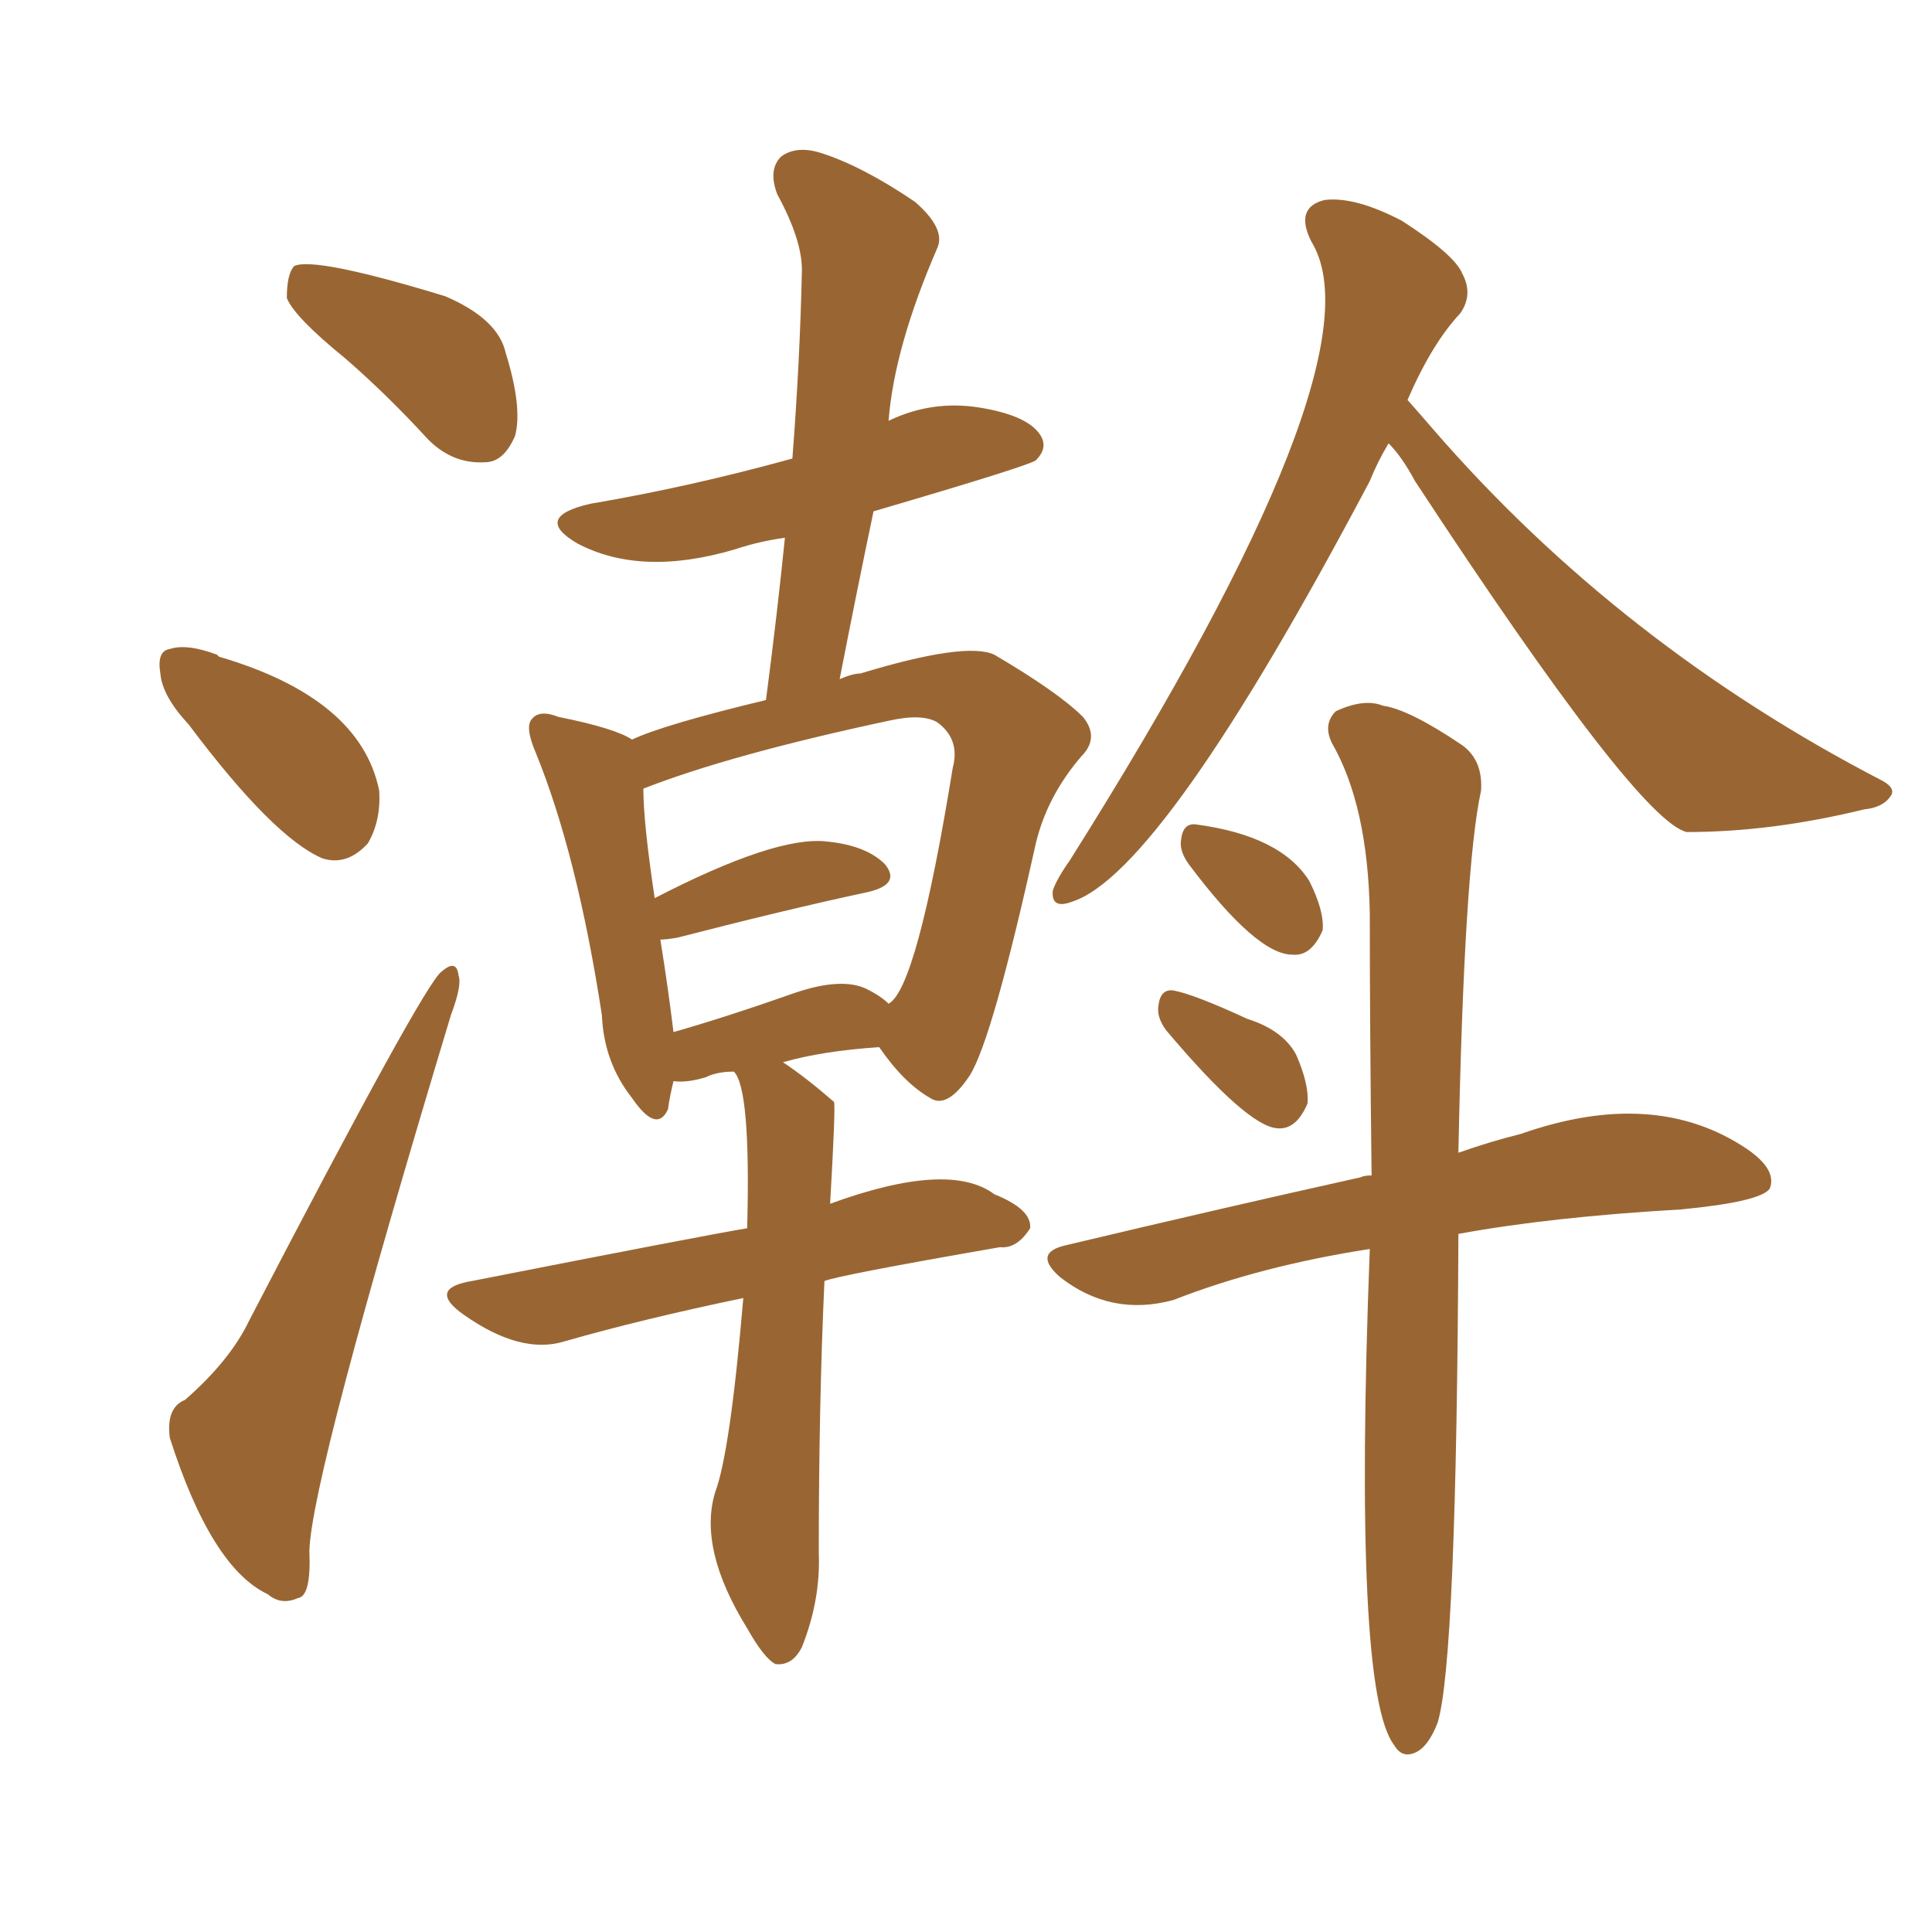 <svg xmlns="http://www.w3.org/2000/svg" xmlns:xlink="http://www.w3.org/1999/xlink" width="150" height="150"><path fill="#996633" padding="10" d="M26.81 27.83L26.81 27.83Q22.85 24.61 22.27 23.14L22.27 23.14Q22.27 21.24 22.85 20.65L22.85 20.65Q24.46 19.92 34.57 23.00L34.57 23.00Q38.67 24.76 39.26 27.39L39.26 27.39Q40.58 31.64 39.99 33.84L39.99 33.84Q39.11 35.89 37.65 35.89L37.65 35.89Q35.16 36.04 33.25 34.13L33.25 34.13Q30.03 30.62 26.81 27.83ZM14.65 56.25L14.65 56.25Q12.60 54.05 12.45 52.29L12.45 52.29Q12.16 50.54 13.18 50.39L13.18 50.39Q14.50 49.95 16.85 50.83L16.85 50.83Q16.85 50.83 16.99 50.98L16.99 50.98Q27.98 54.20 29.44 61.38L29.44 61.38Q29.59 63.72 28.56 65.48L28.56 65.48Q26.95 67.24 25.05 66.65L25.05 66.65Q21.24 65.04 14.65 56.25ZM14.36 108.69L14.36 108.69Q17.87 105.62 19.34 102.54L19.34 102.54Q32.96 76.32 34.28 75.44L34.28 75.44Q35.45 74.41 35.60 75.73L35.60 75.73Q35.89 76.46 35.01 78.81L35.01 78.81Q24.17 114.70 24.02 120.41L24.02 120.41Q24.17 123.93 23.14 124.07L23.14 124.07Q21.83 124.66 20.80 123.78L20.80 123.78Q16.41 121.73 13.18 111.62L13.18 111.62Q12.89 109.28 14.36 108.69ZM57.71 100.78L57.71 100.78Q49.95 102.39 43.80 104.15L43.80 104.15Q40.43 105.18 36.04 102.10L36.04 102.10Q33.11 100.05 36.62 99.46L36.62 99.46Q54.49 95.95 58.01 95.36L58.01 95.36Q58.30 84.52 56.98 83.20L56.98 83.20Q55.66 83.20 54.79 83.64L54.79 83.64Q53.32 84.08 52.29 83.94L52.29 83.94Q52.00 85.11 51.86 86.13L51.86 86.13Q50.98 88.04 49.07 85.25L49.07 85.25Q46.88 82.47 46.73 78.81L46.73 78.81Q44.82 66.36 41.60 58.45L41.60 58.45Q40.72 56.40 41.31 55.81L41.31 55.81Q41.89 55.08 43.36 55.66L43.36 55.66Q47.75 56.54 49.07 57.42L49.07 57.42Q51.56 56.25 59.47 54.35L59.47 54.35Q60.35 47.61 60.94 41.75L60.94 41.75Q58.89 42.04 57.13 42.63L57.13 42.63Q49.80 44.82 44.82 42.19L44.82 42.19Q41.31 40.14 45.85 39.11L45.85 39.11Q53.61 37.79 61.52 35.60L61.52 35.60Q62.11 27.98 62.26 20.95L62.26 20.95Q62.26 18.60 60.35 15.09L60.35 15.09Q59.62 13.18 60.64 12.16L60.64 12.16Q61.82 11.28 63.72 11.87L63.72 11.87Q66.94 12.89 71.04 15.67L71.04 15.67Q73.39 17.72 72.80 19.19L72.80 19.19Q69.43 26.95 68.99 32.67L68.99 32.67Q72.36 31.05 76.03 31.64L76.03 31.64Q79.69 32.23 80.71 33.69L80.71 33.69Q81.45 34.72 80.42 35.74L80.42 35.74Q79.83 36.18 67.82 39.70L67.82 39.70Q66.50 46.00 65.19 52.73L65.19 52.73Q66.21 52.29 66.80 52.29L66.80 52.29Q75 49.80 77.20 50.83L77.20 50.83Q82.18 53.76 84.08 55.66L84.08 55.66Q85.40 57.28 83.94 58.74L83.94 58.74Q81.30 61.82 80.42 65.48L80.42 65.48Q77.05 80.71 75.29 83.50L75.29 83.50Q73.54 86.13 72.22 85.25L72.22 85.25Q70.17 84.08 68.26 81.30L68.26 81.30Q63.87 81.59 60.79 82.47L60.79 82.47Q62.55 83.64 64.75 85.55L64.75 85.55Q64.89 85.84 64.45 93.46L64.45 93.46Q73.68 90.09 77.20 92.72L77.20 92.72Q80.13 93.90 79.98 95.36L79.98 95.36Q78.96 96.97 77.64 96.83L77.64 96.83Q65.04 99.02 64.01 99.46L64.01 99.46Q63.57 108.98 63.57 120.56L63.57 120.56Q63.72 124.22 62.26 127.88L62.26 127.88Q61.52 129.35 60.21 129.20L60.21 129.20Q59.33 128.76 58.01 126.42L58.01 126.42Q54.20 120.26 55.52 115.87L55.52 115.87Q56.69 112.79 57.71 100.78ZM67.24 76.76L67.24 76.76Q68.41 77.34 68.99 77.93L68.99 77.93Q71.19 76.76 73.97 59.62L73.97 59.62Q74.56 57.42 72.80 56.10L72.80 56.10Q71.63 55.37 68.99 55.96L68.99 55.96Q56.69 58.59 49.95 61.23L49.95 61.23Q49.95 63.87 50.83 69.73L50.83 69.73Q60.21 64.89 64.16 65.33L64.16 65.33Q67.24 65.63 68.70 67.09L68.70 67.09Q70.02 68.70 67.24 69.29L67.24 69.29Q61.08 70.61 52.59 72.80L52.59 72.80Q51.71 72.95 51.27 72.95L51.27 72.95Q51.86 76.61 52.29 80.13L52.29 80.13Q56.40 78.96 61.82 77.05L61.82 77.05Q65.33 75.88 67.24 76.76ZM107.81 34.42L107.81 34.42Q106.93 35.89 106.35 37.35L106.35 37.35Q90.23 67.82 83.20 70.02L83.20 70.02Q81.59 70.61 81.74 69.14L81.74 69.14Q82.03 68.26 83.06 66.80L83.06 66.80Q107.52 27.98 101.81 18.75L101.81 18.75Q100.49 16.11 102.83 15.53L102.83 15.53Q105.18 15.23 108.84 17.14L108.84 17.14Q112.94 19.78 113.53 21.24L113.53 21.24Q114.40 22.85 113.38 24.32L113.38 24.32Q111.18 26.66 109.28 31.05L109.28 31.05Q110.45 32.37 111.33 33.40L111.33 33.40Q125.83 50.10 146.19 60.64L146.19 60.64Q147.22 61.23 146.78 61.82L146.78 61.82Q146.19 62.70 144.73 62.84L144.73 62.84Q137.55 64.60 130.96 64.60L130.96 64.60Q127.15 63.72 109.86 37.35L109.86 37.35Q108.84 35.45 107.81 34.42ZM90.53 79.98L90.53 79.98Q89.79 78.96 89.94 78.08L89.94 78.08Q90.09 76.76 91.11 76.90L91.11 76.90Q92.72 77.20 96.83 79.10L96.83 79.10Q99.61 79.98 100.63 81.88L100.63 81.88Q101.66 84.23 101.51 85.69L101.51 85.69Q100.63 87.74 99.17 87.60L99.17 87.60Q96.83 87.45 90.53 79.98ZM92.29 67.09L92.29 67.09Q91.55 66.06 91.70 65.19L91.70 65.19Q91.85 63.87 92.87 64.01L92.87 64.01Q99.46 64.89 101.66 68.41L101.66 68.41Q102.83 70.75 102.69 72.22L102.69 72.22Q101.81 74.27 100.34 74.12L100.34 74.12Q97.56 74.12 92.29 67.09ZM106.35 96.97L106.35 96.97L106.35 96.97Q97.85 98.29 91.11 100.93L91.11 100.93Q86.28 102.25 82.32 99.17L82.32 99.17Q80.13 97.27 82.76 96.68L82.76 96.68Q95.07 93.75 105.62 91.41L105.62 91.41Q105.91 91.26 106.49 91.26L106.49 91.26Q106.35 79.69 106.35 70.90L106.35 70.90Q106.20 62.55 103.42 57.71L103.42 57.71Q102.69 56.25 103.71 55.22L103.71 55.22Q105.91 54.20 107.37 54.79L107.37 54.79Q109.42 55.08 113.53 57.86L113.53 57.86Q115.14 59.03 114.99 61.38L114.99 61.38Q113.67 67.38 113.23 89.50L113.23 89.50Q115.72 88.62 118.07 88.04L118.07 88.04Q128.47 84.38 135.64 89.21L135.64 89.21Q137.99 90.82 137.40 92.29L137.40 92.29Q136.67 93.31 130.52 93.90L130.52 93.90Q120.41 94.48 113.23 95.80L113.23 95.80Q113.09 128.91 111.62 133.74L111.62 133.74Q110.89 135.64 109.86 136.08L109.86 136.08Q108.84 136.52 108.25 135.50L108.25 135.50Q105.03 131.40 106.35 96.97Z"/></svg>